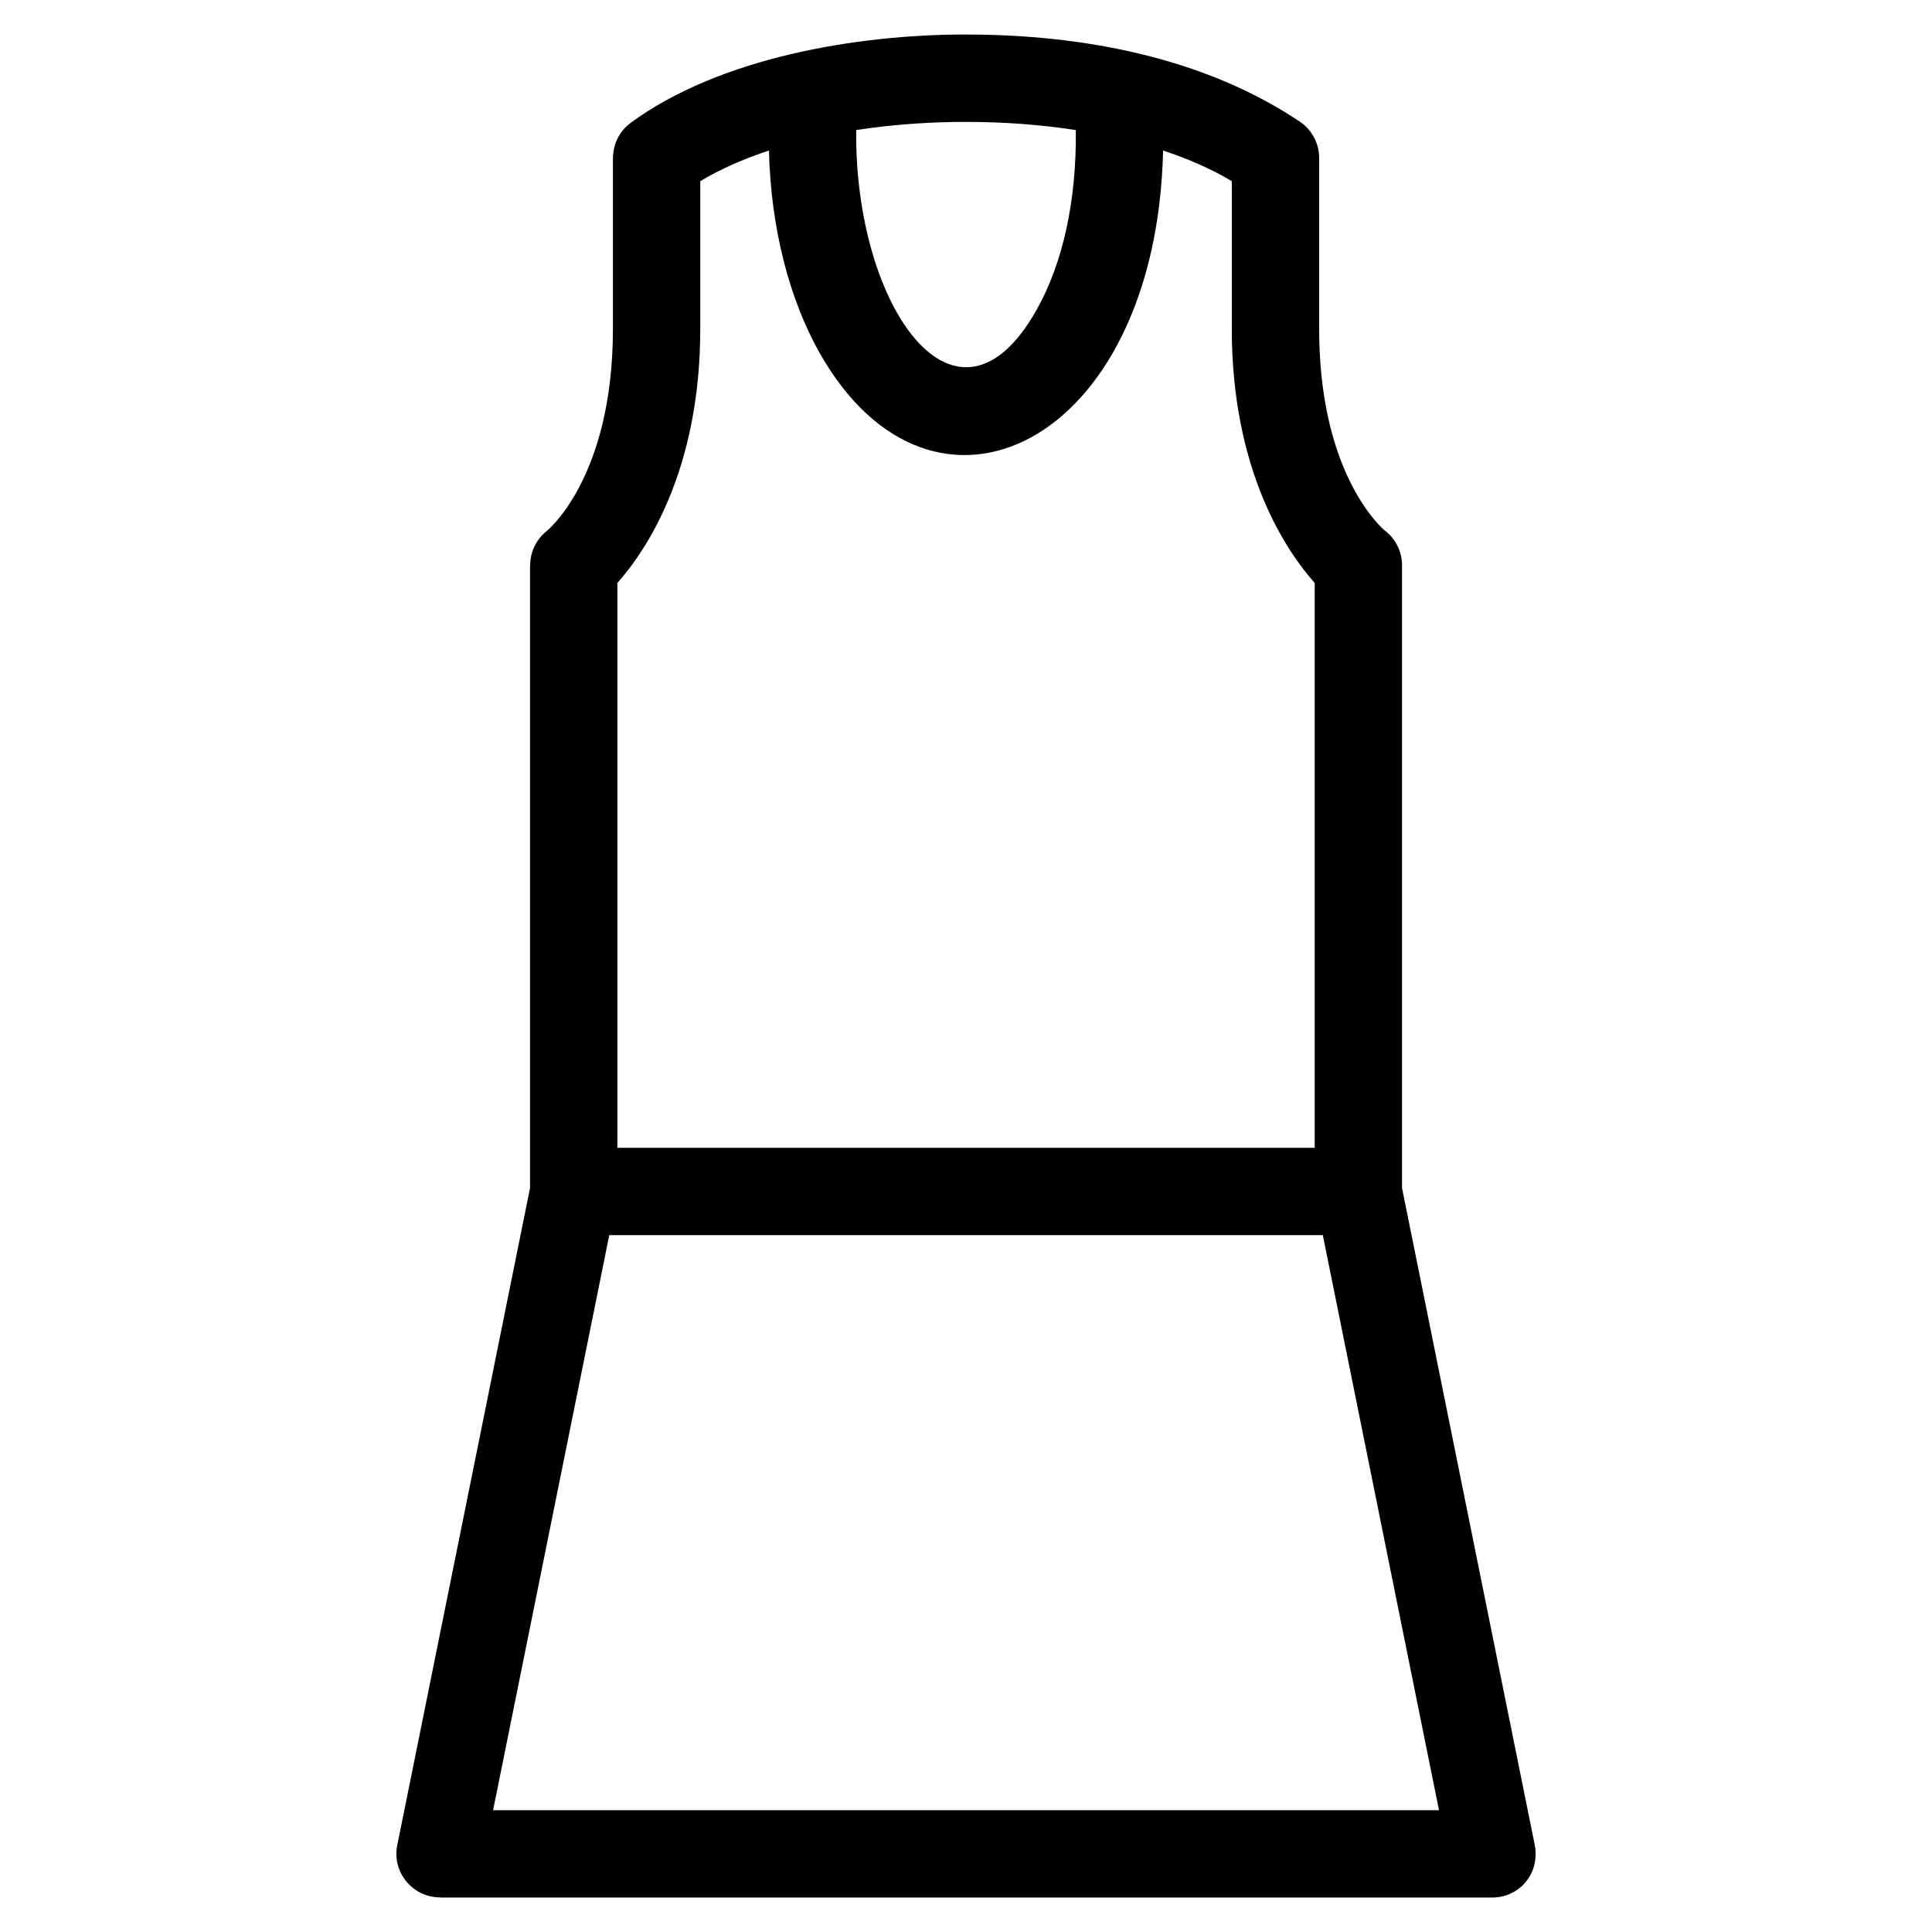 <?xml version="1.0" encoding="UTF-8"?>
<!-- Uploaded to: SVG Repo, www.svgrepo.com, Generator: SVG Repo Mixer Tools -->
<svg fill="#000000" width="800px" height="800px" version="1.1" viewBox="144 144 512 512" xmlns="http://www.w3.org/2000/svg">
 <path d="m400.01 448.18h92.395v-149.69c-7.445-8.379-21.969-29.555-21.969-67.379v-39.102c-5.32-3.191-11.473-5.898-18.203-8.117-1.785 78.184-61.152 106.68-91.078 53.539-7.879-13.996-12.895-32.84-13.371-53.539-6.731 2.219-12.879 4.926-18.203 8.117v39.102c0 37.82-14.52 59-21.969 67.379v149.69zm125.34 175.54-30.789-152.39h-189.1l-30.789 152.39zm-125.34-470.57c30.926 0 62.914 6.082 88.098 22.855 3.285 2.043 5.481 5.684 5.481 9.844v45.273c0 35.949 14.406 50.781 17.203 53.324 2.887 2.106 4.762 5.516 4.762 9.359v165.04l34.977 173.12c2.094 8.336-3.82 14.906-11.086 14.906h-278.87v-0.047c-7.195-0.012-12.734-6.641-11.301-13.789l35.191-174.2v-165.04h0.035c0.008-3.352 1.457-6.672 4.262-8.949 0.047-0.043 17.672-13.984 17.672-53.734v-45.273h0.023c0.008-3.551 1.637-7.059 4.719-9.32 23.309-17.059 59.273-23.379 88.836-23.379zm0 23.152c-9.891 0-19.738 0.719-29.105 2.164-0.531 46.867 26.629 85.254 47.789 47.668 6.996-12.426 10.598-28.883 10.414-47.668-9.367-1.445-19.215-2.164-29.098-2.164z"/>
</svg>
